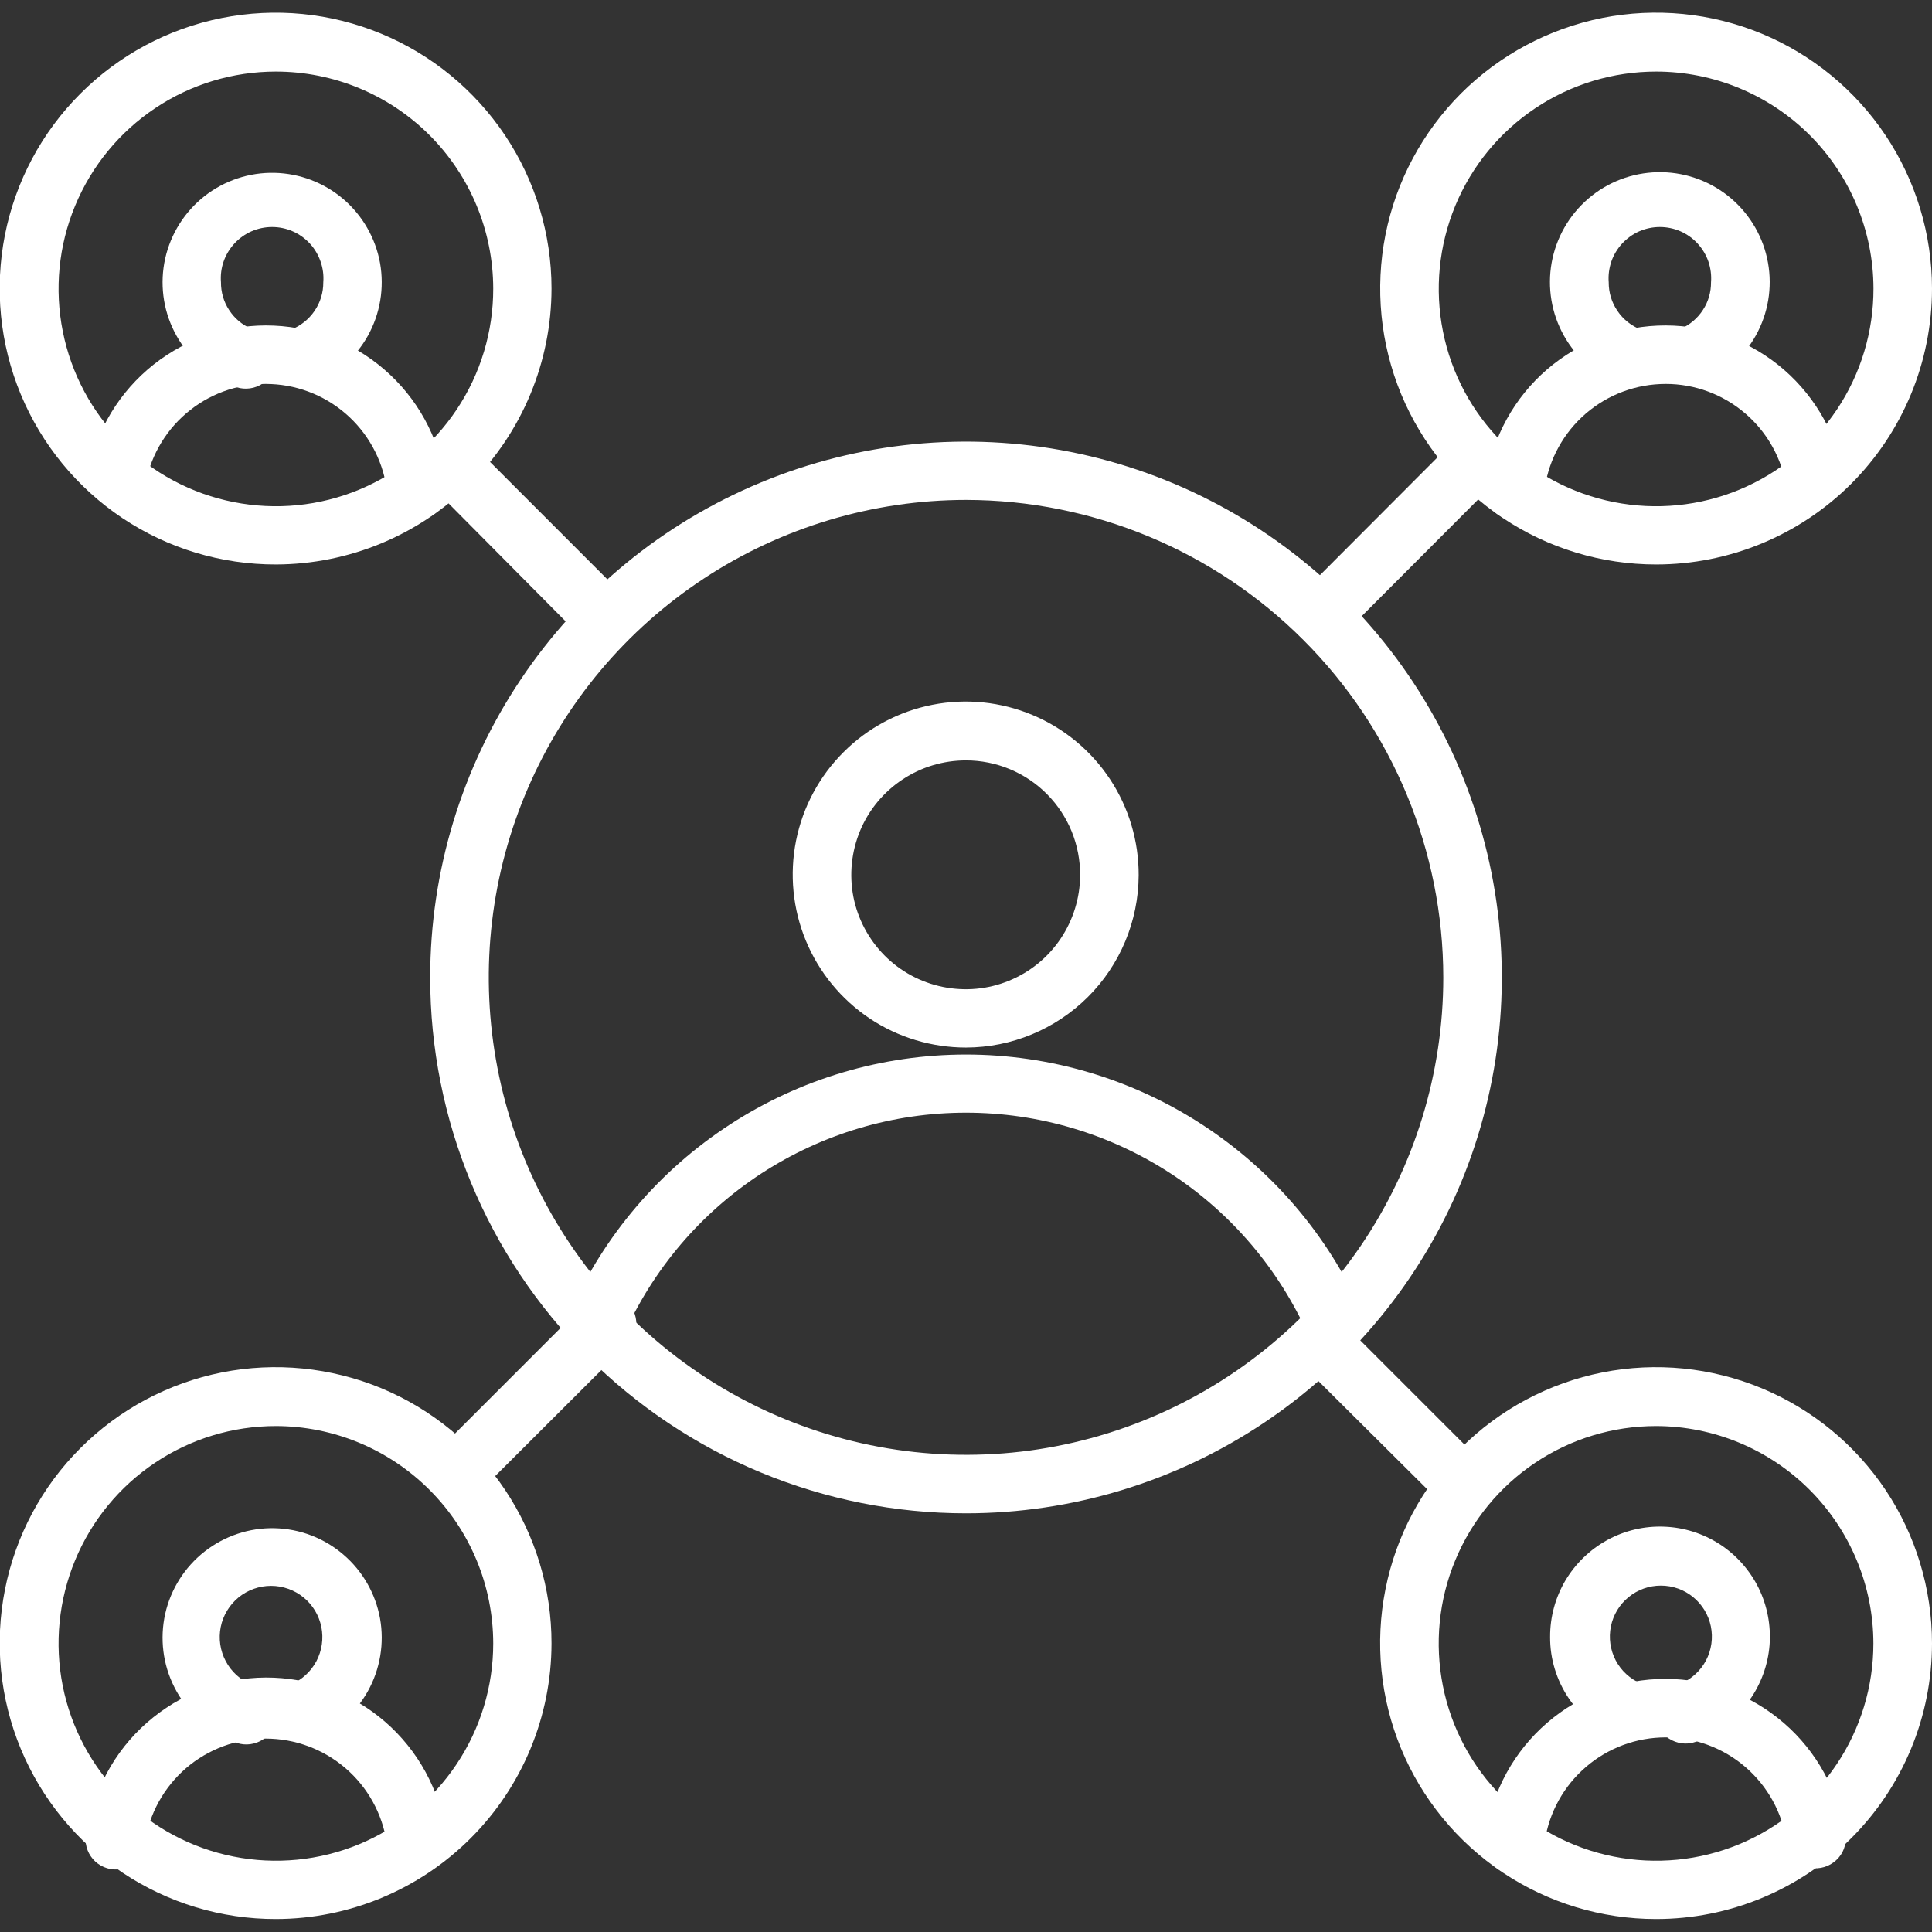 <svg width="24" height="24" viewBox="0 0 24 24" fill="none" xmlns="http://www.w3.org/2000/svg">
<rect x="0" y="0" width="24" height="24" fill="#333333" stroke="none"/>
<g clip-path="url(#clip0_2175_3)">
<g clip-path="url(#clip1_2175_3)">
<path d="M12 18.799C10.235 18.799 8.542 18.098 7.293 16.849C6.045 15.601 5.344 13.908 5.344 12.143C5.344 10.826 5.734 9.539 6.466 8.445C7.197 7.35 8.236 6.497 9.453 5.993C10.669 5.489 12.007 5.357 13.299 5.614C14.59 5.871 15.776 6.505 16.707 7.436C17.638 8.367 18.271 9.553 18.528 10.844C18.785 12.135 18.653 13.473 18.15 14.69C17.646 15.906 16.793 16.946 15.698 17.677C14.603 18.408 13.316 18.799 12 18.799ZM12 6.21C10.843 6.211 9.712 6.55 8.746 7.185C7.779 7.821 7.019 8.725 6.56 9.786C6.1 10.848 5.961 12.02 6.16 13.16C6.358 14.3 6.885 15.356 7.676 16.2C8.49 17.067 9.545 17.669 10.705 17.929C11.865 18.189 13.076 18.094 14.182 17.656C15.287 17.219 16.235 16.459 16.904 15.476C17.572 14.493 17.929 13.331 17.929 12.143C17.928 10.57 17.303 9.062 16.191 7.95C15.08 6.838 13.572 6.212 12 6.21Z" fill="white"/>
<path d="M12 13.013C11.575 13.013 11.158 12.888 10.804 12.652C10.45 12.415 10.174 12.079 10.011 11.686C9.848 11.293 9.806 10.86 9.889 10.443C9.973 10.025 10.178 9.642 10.48 9.342C10.781 9.041 11.165 8.837 11.583 8.755C12 8.673 12.433 8.717 12.826 8.882C13.218 9.046 13.553 9.323 13.788 9.678C14.023 10.033 14.147 10.45 14.145 10.875C14.142 11.442 13.915 11.986 13.513 12.386C13.111 12.786 12.567 13.012 12 13.013ZM12 9.446C11.719 9.446 11.444 9.528 11.21 9.684C10.976 9.839 10.793 10.06 10.685 10.319C10.577 10.579 10.548 10.864 10.601 11.14C10.655 11.415 10.79 11.669 10.988 11.869C11.185 12.068 11.438 12.204 11.713 12.26C11.989 12.316 12.274 12.29 12.534 12.183C12.794 12.077 13.017 11.896 13.174 11.663C13.331 11.43 13.416 11.156 13.418 10.875C13.419 10.688 13.383 10.502 13.313 10.329C13.242 10.156 13.138 9.998 13.006 9.865C12.875 9.733 12.718 9.627 12.545 9.555C12.373 9.483 12.187 9.446 12 9.446Z" fill="white"/>
<path d="M7.41 16.815C7.359 16.815 7.309 16.803 7.264 16.781C7.178 16.74 7.111 16.667 7.077 16.578C7.042 16.488 7.044 16.39 7.08 16.301C7.502 15.348 8.192 14.539 9.065 13.971C9.938 13.402 10.958 13.1 12 13.1C13.042 13.1 14.061 13.402 14.935 13.971C15.808 14.539 16.498 15.348 16.92 16.301C16.956 16.39 16.957 16.488 16.923 16.578C16.889 16.667 16.822 16.74 16.736 16.781C16.647 16.817 16.548 16.818 16.459 16.783C16.369 16.748 16.297 16.68 16.256 16.594C15.891 15.769 15.295 15.068 14.54 14.576C13.784 14.084 12.902 13.822 12 13.822C11.098 13.822 10.216 14.084 9.46 14.576C8.705 15.068 8.108 15.769 7.744 16.594C7.715 16.658 7.668 16.713 7.609 16.753C7.55 16.792 7.481 16.813 7.41 16.815ZM3.427 7.012C2.749 7.013 2.086 6.813 1.522 6.437C0.958 6.06 0.518 5.525 0.258 4.899C-0.002 4.273 -0.07 3.584 0.061 2.919C0.193 2.253 0.519 1.642 0.999 1.163C1.478 0.683 2.089 0.356 2.754 0.224C3.419 0.091 4.108 0.159 4.734 0.418C5.361 0.677 5.896 1.117 6.273 1.68C6.65 2.244 6.851 2.907 6.851 3.585C6.85 4.493 6.489 5.364 5.847 6.006C5.206 6.649 4.335 7.01 3.427 7.012ZM3.427 0.889C2.893 0.889 2.371 1.047 1.927 1.344C1.483 1.641 1.137 2.063 0.933 2.556C0.728 3.05 0.675 3.593 0.78 4.117C0.884 4.641 1.142 5.122 1.519 5.499C1.897 5.877 2.379 6.134 2.903 6.237C3.427 6.341 3.97 6.287 4.463 6.082C4.956 5.877 5.378 5.531 5.674 5.086C5.97 4.642 6.128 4.119 6.127 3.585C6.126 2.87 5.841 2.184 5.335 1.678C4.829 1.173 4.143 0.889 3.427 0.889Z" fill="white"/>
<path d="M3.75 4.796C3.671 4.787 3.597 4.752 3.539 4.698C3.481 4.644 3.441 4.573 3.426 4.495C3.411 4.417 3.422 4.336 3.455 4.264C3.489 4.192 3.545 4.133 3.615 4.095C3.733 4.049 3.835 3.968 3.907 3.863C3.979 3.758 4.017 3.634 4.016 3.506C4.023 3.419 4.011 3.331 3.982 3.248C3.953 3.165 3.908 3.089 3.848 3.024C3.788 2.96 3.716 2.908 3.635 2.873C3.555 2.838 3.468 2.82 3.38 2.82C3.292 2.82 3.206 2.838 3.125 2.873C3.045 2.908 2.972 2.96 2.913 3.024C2.853 3.089 2.807 3.165 2.778 3.248C2.749 3.331 2.738 3.419 2.745 3.506C2.744 3.629 2.779 3.749 2.846 3.851C2.912 3.954 3.008 4.035 3.12 4.084C3.176 4.094 3.228 4.116 3.274 4.149C3.32 4.183 3.358 4.226 3.385 4.276C3.412 4.326 3.427 4.382 3.429 4.438C3.431 4.495 3.421 4.552 3.398 4.604C3.375 4.656 3.341 4.702 3.298 4.739C3.254 4.775 3.203 4.802 3.148 4.816C3.093 4.83 3.036 4.832 2.98 4.821C2.925 4.809 2.872 4.786 2.827 4.751C2.54 4.623 2.306 4.4 2.165 4.119C2.023 3.838 1.984 3.517 2.052 3.211C2.121 2.904 2.294 2.63 2.541 2.436C2.789 2.242 3.096 2.14 3.41 2.147C3.724 2.154 4.026 2.269 4.265 2.473C4.504 2.677 4.665 2.958 4.721 3.267C4.776 3.577 4.723 3.896 4.57 4.171C4.417 4.445 4.173 4.658 3.881 4.774C3.839 4.788 3.794 4.796 3.75 4.796Z" fill="white"/>
<path d="M5.186 6.458C5.094 6.458 5.005 6.425 4.936 6.364C4.866 6.303 4.822 6.219 4.811 6.128C4.773 5.766 4.606 5.431 4.342 5.182C4.077 4.933 3.732 4.787 3.369 4.771C3.006 4.754 2.649 4.869 2.364 5.093C2.078 5.317 1.882 5.636 1.811 5.993C1.777 6.069 1.719 6.131 1.645 6.171C1.572 6.21 1.487 6.223 1.405 6.209C1.323 6.195 1.248 6.154 1.191 6.092C1.135 6.031 1.101 5.952 1.095 5.869C1.197 5.339 1.486 4.863 1.909 4.528C2.332 4.194 2.862 4.022 3.401 4.045C3.94 4.068 4.453 4.285 4.846 4.655C5.239 5.024 5.486 5.523 5.542 6.06C5.549 6.156 5.518 6.251 5.457 6.325C5.395 6.399 5.308 6.446 5.212 6.458H5.186ZM3.427 23.839C2.749 23.84 2.086 23.639 1.522 23.263C0.957 22.886 0.518 22.351 0.258 21.725C-0.002 21.098 -0.07 20.409 0.062 19.744C0.194 19.078 0.52 18.467 1 17.988C1.48 17.508 2.091 17.182 2.756 17.049C3.421 16.917 4.111 16.986 4.737 17.245C5.363 17.505 5.899 17.945 6.275 18.509C6.651 19.074 6.852 19.737 6.851 20.415C6.85 21.323 6.489 22.193 5.847 22.835C5.205 23.477 4.335 23.838 3.427 23.839ZM3.427 17.715C2.893 17.715 2.371 17.873 1.927 18.17C1.483 18.467 1.137 18.889 0.933 19.382C0.729 19.875 0.675 20.418 0.779 20.942C0.883 21.466 1.141 21.947 1.518 22.324C1.896 22.702 2.377 22.959 2.901 23.063C3.424 23.167 3.967 23.114 4.461 22.91C4.954 22.705 5.376 22.359 5.672 21.915C5.969 21.471 6.127 20.949 6.127 20.415C6.126 19.699 5.842 19.013 5.335 18.507C4.829 18.001 4.143 17.716 3.427 17.715Z" fill="white"/>
<path d="M3.75 21.626C3.671 21.617 3.597 21.582 3.539 21.528C3.481 21.474 3.441 21.403 3.426 21.325C3.411 21.247 3.422 21.166 3.455 21.094C3.489 21.022 3.545 20.963 3.615 20.925C3.75 20.868 3.862 20.765 3.931 20.635C3.999 20.505 4.021 20.355 3.992 20.211C3.963 20.067 3.885 19.937 3.771 19.844C3.657 19.751 3.514 19.7 3.367 19.7C3.22 19.7 3.077 19.751 2.963 19.844C2.85 19.937 2.771 20.067 2.742 20.211C2.713 20.355 2.735 20.505 2.804 20.635C2.872 20.765 2.984 20.868 3.12 20.925C3.176 20.934 3.23 20.956 3.277 20.989C3.324 21.022 3.362 21.066 3.39 21.116C3.417 21.166 3.433 21.222 3.435 21.28C3.438 21.337 3.427 21.394 3.404 21.447C3.381 21.499 3.346 21.546 3.302 21.582C3.258 21.619 3.206 21.646 3.15 21.659C3.095 21.673 3.037 21.674 2.981 21.662C2.925 21.649 2.872 21.624 2.827 21.589C2.54 21.461 2.306 21.238 2.165 20.957C2.023 20.676 1.984 20.355 2.052 20.048C2.121 19.741 2.294 19.468 2.541 19.274C2.789 19.08 3.096 18.977 3.41 18.984C3.724 18.991 4.026 19.106 4.265 19.311C4.504 19.515 4.665 19.796 4.721 20.105C4.776 20.414 4.723 20.733 4.57 21.008C4.417 21.283 4.173 21.496 3.881 21.611C3.839 21.625 3.794 21.63 3.75 21.626Z" fill="white"/>
<path d="M5.187 23.284C5.094 23.284 5.005 23.251 4.936 23.19C4.867 23.129 4.823 23.045 4.812 22.954C4.773 22.593 4.606 22.258 4.341 22.009C4.076 21.761 3.731 21.615 3.368 21.599C3.005 21.583 2.649 21.698 2.363 21.922C2.078 22.147 1.882 22.466 1.812 22.823C1.816 22.879 1.806 22.936 1.785 22.989C1.764 23.042 1.731 23.089 1.688 23.127C1.646 23.166 1.595 23.193 1.54 23.209C1.486 23.225 1.428 23.228 1.372 23.218C1.316 23.208 1.263 23.185 1.216 23.151C1.17 23.118 1.133 23.074 1.106 23.024C1.079 22.973 1.065 22.918 1.063 22.861C1.061 22.804 1.072 22.747 1.095 22.695C1.191 22.159 1.477 21.676 1.901 21.336C2.325 20.995 2.858 20.819 3.401 20.841C3.945 20.863 4.462 21.081 4.857 21.455C5.252 21.829 5.499 22.333 5.55 22.875C5.556 22.97 5.525 23.064 5.463 23.137C5.402 23.21 5.315 23.257 5.22 23.269L5.187 23.284ZM20.573 7.012C19.895 7.012 19.232 6.811 18.669 6.435C18.105 6.058 17.666 5.523 17.406 4.897C17.147 4.27 17.079 3.581 17.211 2.916C17.343 2.251 17.67 1.641 18.149 1.161C18.629 0.682 19.239 0.356 19.904 0.223C20.569 0.091 21.258 0.159 21.884 0.418C22.511 0.678 23.046 1.117 23.423 1.681C23.799 2.244 24 2.907 24 3.585C24 4.494 23.639 5.366 22.997 6.009C22.354 6.651 21.482 7.012 20.573 7.012ZM20.573 0.889C20.039 0.889 19.517 1.047 19.072 1.344C18.628 1.641 18.282 2.063 18.078 2.556C17.874 3.05 17.82 3.593 17.925 4.117C18.029 4.641 18.287 5.122 18.665 5.499C19.043 5.877 19.524 6.134 20.048 6.237C20.572 6.341 21.115 6.287 21.609 6.082C22.102 5.877 22.523 5.531 22.82 5.086C23.116 4.642 23.274 4.119 23.273 3.585C23.272 2.87 22.987 2.184 22.481 1.678C21.974 1.173 21.288 0.889 20.573 0.889Z" fill="white"/>
<path d="M20.25 4.796C20.206 4.796 20.161 4.788 20.119 4.774C19.826 4.658 19.581 4.445 19.427 4.169C19.273 3.894 19.22 3.574 19.275 3.264C19.331 2.953 19.492 2.671 19.732 2.466C19.971 2.261 20.274 2.146 20.59 2.139C20.905 2.132 21.213 2.235 21.461 2.429C21.709 2.624 21.883 2.899 21.951 3.206C22.02 3.514 21.98 3.836 21.838 4.118C21.696 4.4 21.461 4.623 21.173 4.751C21.09 4.766 21.005 4.752 20.93 4.713C20.856 4.673 20.798 4.609 20.764 4.533C20.73 4.456 20.724 4.369 20.744 4.288C20.766 4.207 20.813 4.135 20.88 4.084C20.992 4.035 21.087 3.954 21.154 3.851C21.221 3.749 21.256 3.629 21.255 3.506C21.262 3.419 21.25 3.331 21.222 3.248C21.193 3.165 21.147 3.089 21.087 3.024C21.028 2.96 20.955 2.908 20.875 2.873C20.794 2.838 20.707 2.82 20.619 2.82C20.532 2.82 20.445 2.838 20.364 2.873C20.284 2.908 20.212 2.96 20.152 3.024C20.092 3.089 20.046 3.165 20.017 3.248C19.989 3.331 19.977 3.419 19.984 3.506C19.983 3.634 20.021 3.758 20.093 3.863C20.164 3.968 20.266 4.049 20.385 4.095C20.455 4.133 20.511 4.192 20.544 4.264C20.578 4.336 20.588 4.417 20.573 4.495C20.558 4.573 20.519 4.644 20.461 4.698C20.403 4.752 20.329 4.787 20.25 4.796Z" fill="white"/>
<path d="M18.813 6.458H18.779C18.684 6.446 18.597 6.399 18.535 6.325C18.474 6.251 18.443 6.156 18.45 6.06C18.506 5.523 18.753 5.024 19.145 4.655C19.539 4.285 20.052 4.068 20.591 4.045C21.13 4.022 21.66 4.194 22.083 4.528C22.506 4.863 22.795 5.339 22.897 5.869C22.89 5.952 22.857 6.031 22.8 6.092C22.744 6.154 22.669 6.195 22.587 6.209C22.505 6.223 22.42 6.21 22.347 6.171C22.273 6.131 22.215 6.069 22.181 5.993C22.11 5.636 21.914 5.317 21.628 5.093C21.342 4.869 20.986 4.754 20.623 4.771C20.26 4.787 19.915 4.933 19.65 5.182C19.386 5.431 19.219 5.766 19.181 6.128C19.17 6.218 19.127 6.301 19.059 6.362C18.991 6.422 18.904 6.456 18.813 6.458ZM20.572 23.839C19.894 23.839 19.231 23.638 18.667 23.261C18.104 22.884 17.664 22.349 17.405 21.722C17.146 21.096 17.078 20.406 17.211 19.741C17.343 19.076 17.67 18.466 18.15 17.986C18.63 17.507 19.241 17.181 19.906 17.049C20.571 16.917 21.26 16.986 21.886 17.246C22.512 17.506 23.047 17.946 23.424 18.51C23.8 19.074 24 19.737 24 20.415C24 20.865 23.911 21.311 23.739 21.726C23.566 22.142 23.314 22.519 22.995 22.837C22.677 23.155 22.299 23.407 21.883 23.579C21.468 23.751 21.022 23.839 20.572 23.839ZM20.572 17.715C20.038 17.715 19.516 17.873 19.072 18.17C18.628 18.467 18.282 18.889 18.078 19.382C17.873 19.875 17.82 20.418 17.924 20.942C18.028 21.466 18.285 21.947 18.663 22.324C19.04 22.702 19.521 22.959 20.045 23.063C20.569 23.167 21.112 23.114 21.605 22.91C22.099 22.705 22.52 22.359 22.817 21.915C23.114 21.471 23.272 20.949 23.272 20.415C23.271 19.699 22.986 19.013 22.48 18.507C21.974 18.001 21.288 17.716 20.572 17.715Z" fill="white"/>
<path d="M20.25 21.626C20.205 21.626 20.16 21.617 20.118 21.6C19.863 21.501 19.644 21.327 19.49 21.101C19.336 20.874 19.254 20.606 19.256 20.333C19.255 20.087 19.321 19.845 19.446 19.633C19.572 19.422 19.752 19.248 19.968 19.13C20.184 19.012 20.428 18.955 20.674 18.965C20.92 18.974 21.158 19.05 21.365 19.184C21.571 19.318 21.737 19.506 21.846 19.726C21.954 19.947 22.001 20.193 21.982 20.438C21.962 20.683 21.876 20.919 21.734 21.119C21.591 21.32 21.397 21.478 21.172 21.578C21.127 21.613 21.075 21.638 21.019 21.651C20.963 21.663 20.904 21.662 20.849 21.648C20.793 21.634 20.741 21.608 20.697 21.571C20.654 21.534 20.619 21.488 20.596 21.435C20.572 21.383 20.561 21.326 20.564 21.268C20.566 21.211 20.582 21.155 20.609 21.105C20.637 21.054 20.675 21.011 20.722 20.978C20.769 20.945 20.823 20.923 20.88 20.914C21.014 20.857 21.125 20.755 21.193 20.626C21.261 20.496 21.282 20.347 21.253 20.204C21.224 20.061 21.146 19.932 21.033 19.84C20.92 19.747 20.778 19.697 20.632 19.697C20.486 19.697 20.344 19.747 20.231 19.84C20.118 19.932 20.04 20.061 20.011 20.204C19.982 20.347 20.003 20.496 20.071 20.626C20.139 20.755 20.25 20.857 20.385 20.914C20.472 20.951 20.542 21.02 20.58 21.108C20.619 21.195 20.622 21.293 20.591 21.383C20.565 21.453 20.518 21.513 20.457 21.557C20.397 21.6 20.324 21.624 20.25 21.626Z" fill="white"/>
<path d="M18.813 23.284H18.78C18.682 23.272 18.593 23.223 18.531 23.147C18.469 23.07 18.44 22.973 18.45 22.875C18.505 22.338 18.752 21.839 19.144 21.469C19.537 21.098 20.05 20.881 20.589 20.858C21.128 20.834 21.658 21.005 22.082 21.34C22.506 21.674 22.795 22.15 22.897 22.68C22.921 22.732 22.932 22.789 22.93 22.846C22.928 22.903 22.913 22.958 22.887 23.009C22.86 23.059 22.822 23.103 22.776 23.136C22.73 23.17 22.677 23.193 22.621 23.203C22.565 23.213 22.507 23.21 22.452 23.194C22.397 23.178 22.347 23.151 22.304 23.112C22.262 23.074 22.229 23.027 22.207 22.974C22.186 22.921 22.177 22.864 22.181 22.808C22.111 22.451 21.915 22.132 21.629 21.907C21.344 21.683 20.987 21.568 20.625 21.584C20.262 21.6 19.917 21.745 19.652 21.994C19.387 22.242 19.22 22.578 19.181 22.939C19.174 23.032 19.132 23.118 19.064 23.182C18.996 23.246 18.907 23.282 18.813 23.284ZM7.53 8.074C7.434 8.072 7.343 8.035 7.275 7.969L5.321 6C5.278 5.928 5.261 5.845 5.271 5.762C5.282 5.679 5.32 5.603 5.378 5.544C5.437 5.485 5.514 5.447 5.597 5.437C5.679 5.426 5.763 5.444 5.835 5.486L7.788 7.44C7.834 7.493 7.864 7.557 7.875 7.626C7.885 7.695 7.877 7.765 7.85 7.829C7.823 7.894 7.779 7.949 7.722 7.99C7.666 8.03 7.599 8.054 7.53 8.059V8.074ZM16.406 8.01C16.358 8.011 16.311 8.002 16.268 7.984C16.224 7.966 16.184 7.939 16.151 7.905C16.085 7.835 16.049 7.744 16.049 7.648C16.049 7.553 16.085 7.461 16.151 7.391L18.097 5.441C18.169 5.399 18.253 5.381 18.335 5.392C18.418 5.402 18.494 5.44 18.553 5.499C18.612 5.558 18.65 5.634 18.66 5.717C18.671 5.8 18.653 5.883 18.611 5.955L16.665 7.905C16.595 7.972 16.502 8.01 16.406 8.01ZM5.658 18.679C5.589 18.674 5.522 18.65 5.466 18.61C5.409 18.569 5.365 18.514 5.338 18.449C5.311 18.385 5.303 18.315 5.314 18.246C5.324 18.177 5.354 18.113 5.4 18.06L7.211 16.249C7.241 16.201 7.281 16.16 7.329 16.129C7.377 16.099 7.431 16.08 7.487 16.073C7.544 16.067 7.601 16.073 7.654 16.092C7.708 16.111 7.756 16.141 7.796 16.181C7.836 16.222 7.866 16.27 7.885 16.324C7.903 16.378 7.909 16.435 7.902 16.491C7.895 16.547 7.876 16.602 7.845 16.649C7.814 16.697 7.773 16.737 7.725 16.766L5.913 18.574C5.845 18.64 5.754 18.677 5.658 18.679ZM18.206 18.829C18.11 18.826 18.019 18.788 17.951 18.72L16.125 16.905C16.082 16.833 16.065 16.75 16.075 16.667C16.086 16.584 16.123 16.508 16.182 16.449C16.241 16.39 16.318 16.352 16.4 16.342C16.483 16.331 16.567 16.349 16.638 16.391L18.453 18.206C18.519 18.276 18.555 18.368 18.555 18.463C18.555 18.559 18.519 18.651 18.453 18.72C18.387 18.786 18.299 18.825 18.206 18.829Z" fill="white"/>
</g>
</g>
<defs>
<clipPath id="clip0_2175_3">
<rect width="24" height="24" fill="white"/>
</clipPath>
<clipPath id="clip1_2175_3">
<rect width="24" height="24" fill="white"/>
</clipPath>
</defs>
</svg>
